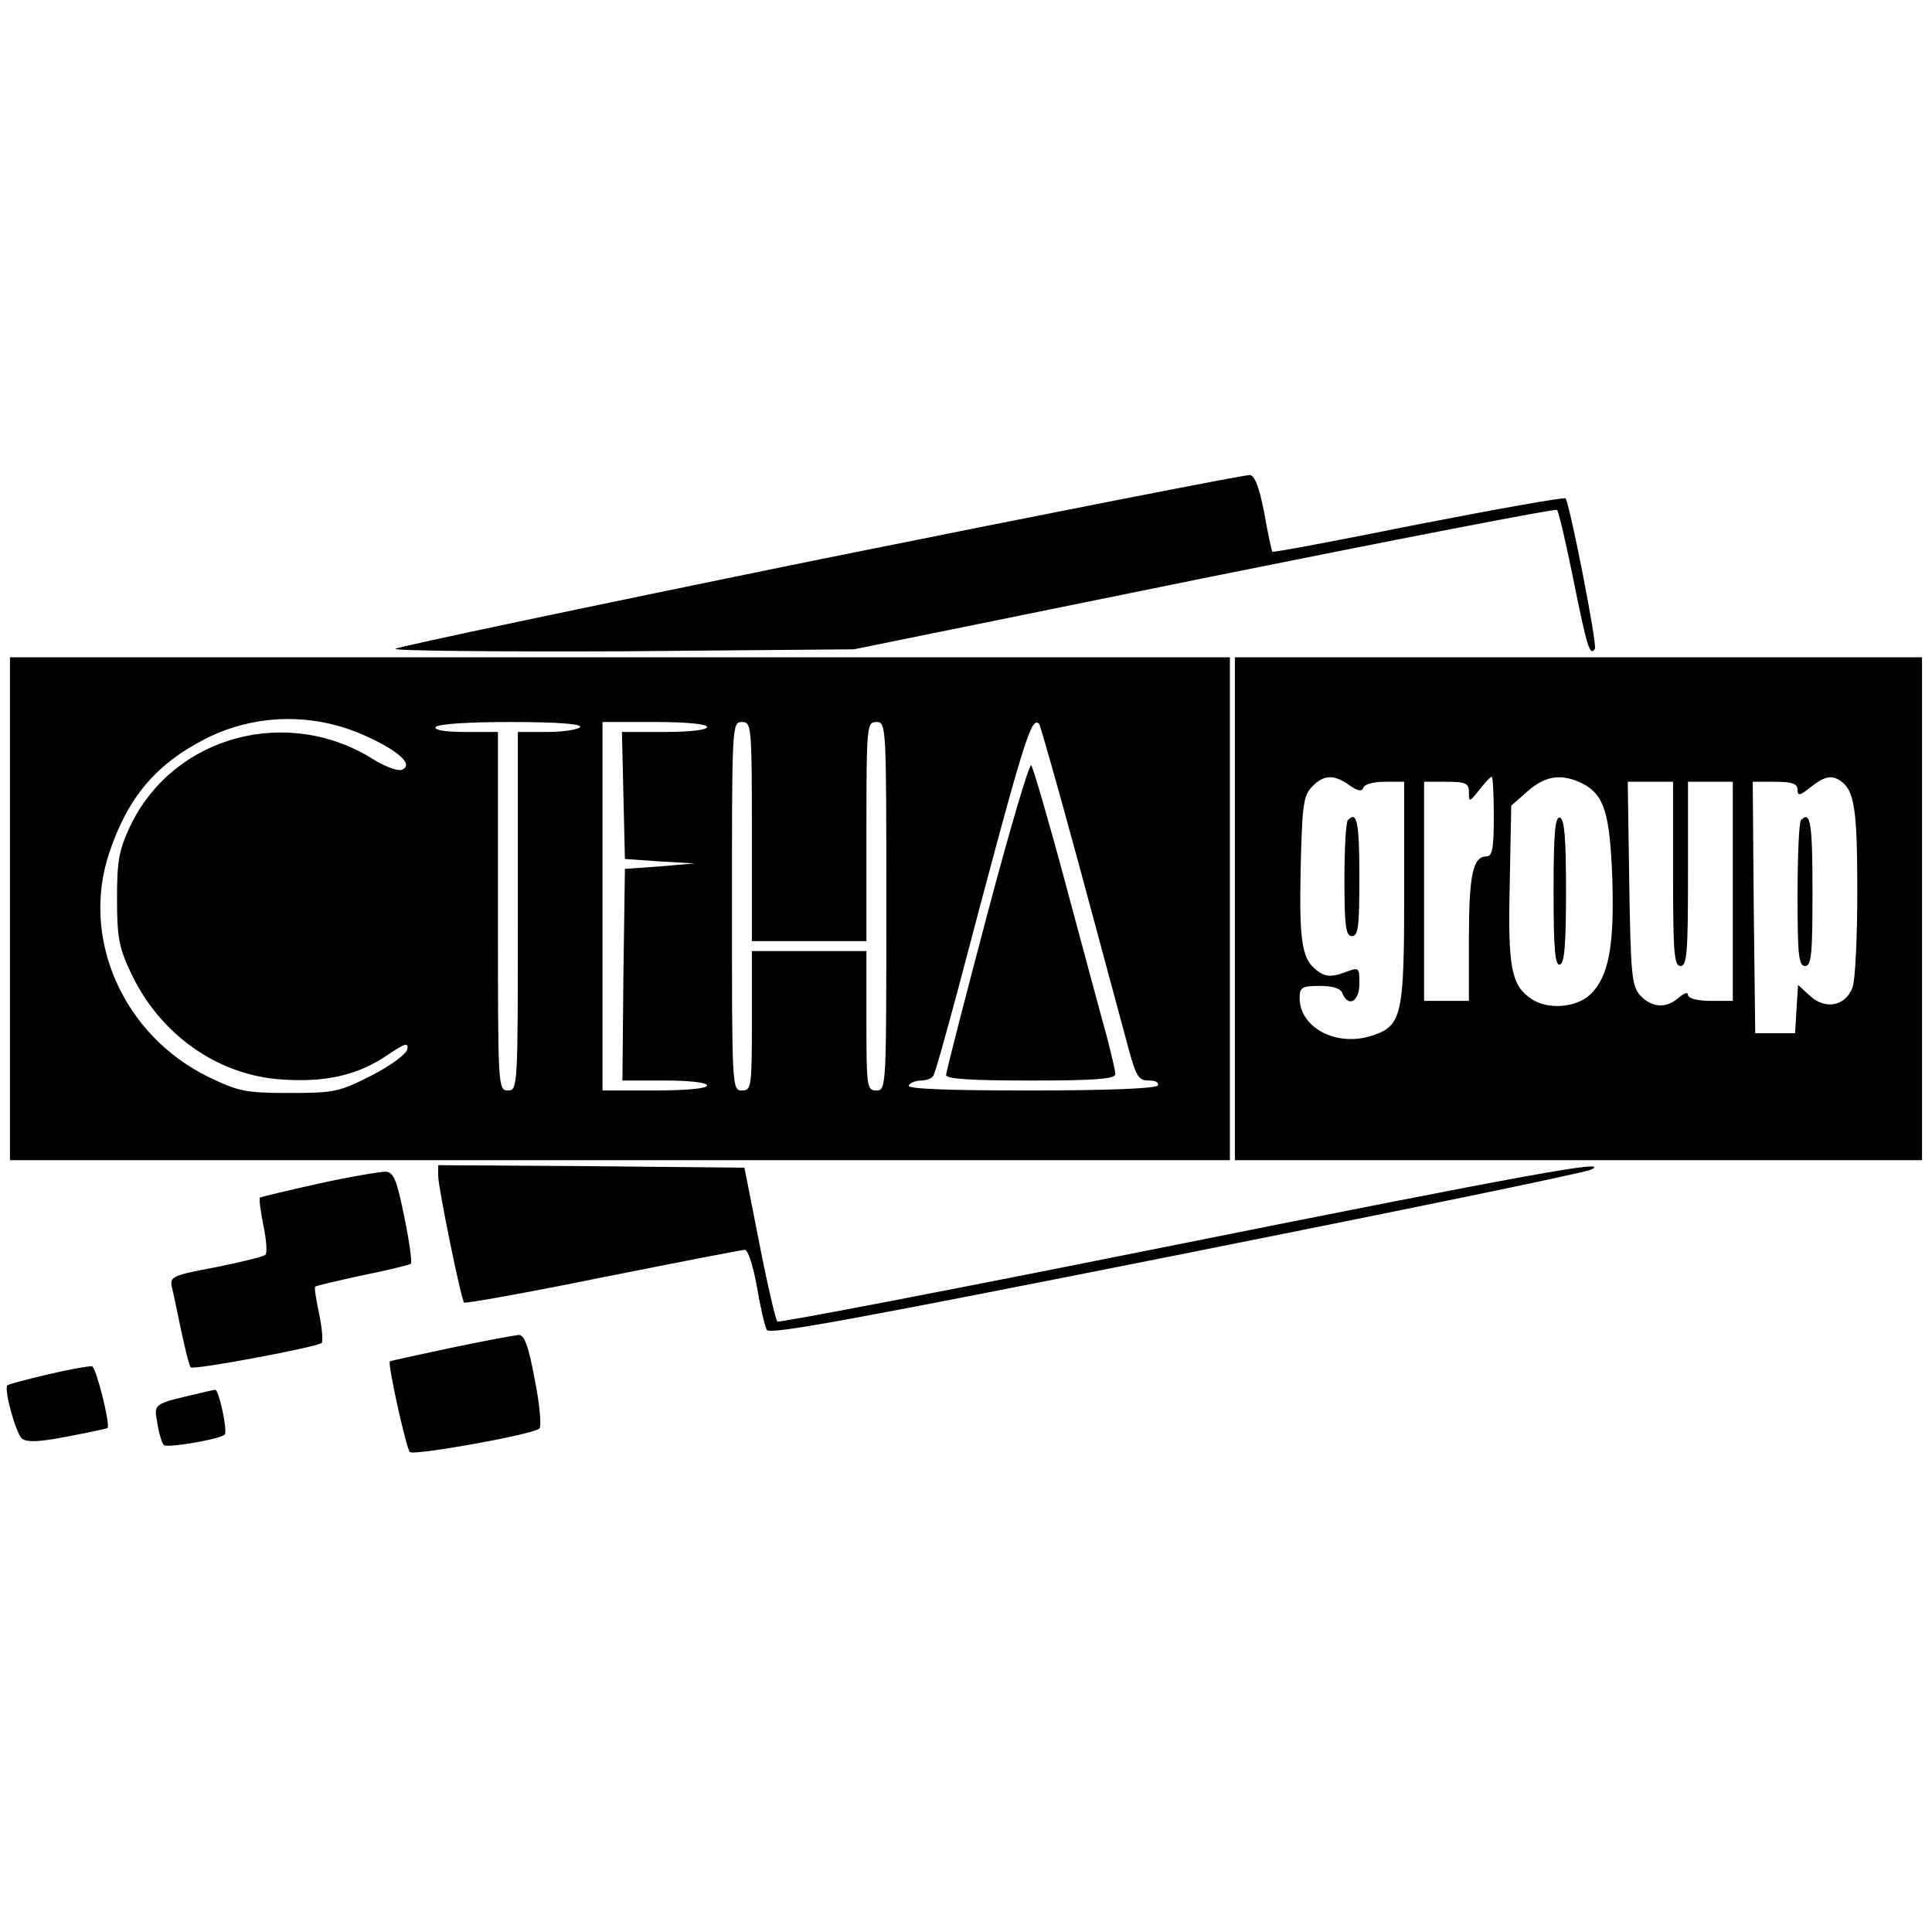 <?xml version="1.0" standalone="no"?>
<!DOCTYPE svg PUBLIC "-//W3C//DTD SVG 20010904//EN"
 "http://www.w3.org/TR/2001/REC-SVG-20010904/DTD/svg10.dtd">
<svg version="1.0" xmlns="http://www.w3.org/2000/svg"
 width="388pt" height="388pt" viewBox="0 0 388 388"
 preserveAspectRatio="xMidYMid meet">
<g transform="translate(0,388) scale(0.1,-0.1)"
fill="#000000" stroke="none">
<path d="M1648 2757 c-466 -95 -850 -176 -854 -180 -5 -4 201 -6 456 -5 l465
4 703 143 c387 78 706 140 709 137 3 -3 18 -66 33 -141 27 -134 33 -154 43
-138 5 9 -51 294 -59 302 -3 3 -136 -21 -296 -52 -159 -32 -291 -57 -293 -55
-1 2 -9 37 -16 78 -10 51 -19 75 -29 76 -8 1 -396 -75 -862 -169z"/>
<path d="M20 2055 l0 -505 1225 0 1225 0 0 505 0 505 -1225 0 -1225 0 0 -505z
m712 348 c68 -30 100 -59 75 -69 -8 -3 -32 6 -54 19 -174 112 -405 50 -492
-133 -22 -47 -26 -69 -26 -145 0 -77 4 -98 27 -147 58 -125 175 -208 305 -216
88 -6 152 9 211 49 35 24 43 26 40 12 -2 -10 -33 -33 -72 -53 -65 -33 -75 -35
-165 -35 -87 0 -102 3 -162 32 -172 84 -258 279 -199 452 37 110 94 177 192
227 100 51 218 53 320 7z m433 17 c-3 -5 -33 -10 -66 -10 l-59 0 0 -360 c0
-353 0 -360 -20 -360 -20 0 -20 7 -20 360 l0 360 -66 0 c-41 0 -63 4 -59 10 4
6 65 10 151 10 94 0 143 -4 139 -10z m255 0 c0 -6 -35 -10 -85 -10 l-86 0 3
-127 3 -128 70 -5 70 -4 -70 -6 -70 -5 -3 -212 -2 -213 85 0 c50 0 85 -4 85
-10 0 -6 -42 -10 -105 -10 l-105 0 0 370 0 370 105 0 c63 0 105 -4 105 -10z
m90 -210 l0 -220 115 0 115 0 0 220 c0 213 1 220 20 220 20 0 20 -7 20 -370 0
-363 0 -370 -20 -370 -19 0 -20 7 -20 140 l0 140 -115 0 -115 0 0 -140 c0
-133 -1 -140 -20 -140 -20 0 -20 7 -20 370 0 363 0 370 20 370 19 0 20 -7 20
-220z m654 -56 c40 -148 83 -308 96 -356 21 -80 25 -88 47 -88 14 0 21 -4 18
-10 -4 -6 -100 -10 -256 -10 -164 0 -248 3 -244 10 3 6 15 10 25 10 10 0 21 4
24 9 4 5 26 85 51 178 133 504 146 546 162 529 2 -2 37 -125 77 -272z"/>
<path d="M1982 2041 c-45 -170 -82 -314 -82 -320 0 -8 52 -11 170 -11 129 0
170 3 170 13 0 6 -9 44 -19 82 -11 39 -47 174 -81 300 -34 127 -65 233 -69
238 -4 4 -44 -132 -89 -302z"/>
<path d="M2480 2055 l0 -505 690 0 690 0 0 505 0 505 -690 0 -690 0 0 -505z
m230 248 c17 -12 25 -13 28 -5 2 7 21 12 43 12 l39 0 0 -220 c0 -250 -4 -270
-65 -290 -71 -23 -145 16 -145 76 0 21 5 24 40 24 27 0 43 -5 46 -15 12 -29
34 -16 34 19 0 34 0 34 -30 23 -22 -8 -35 -9 -48 -1 -37 23 -43 54 -40 205 3
128 5 150 22 168 23 25 44 27 76 4z m290 -63 c0 -64 -3 -80 -15 -80 -27 0 -35
-38 -35 -164 l0 -126 -45 0 -45 0 0 220 0 220 45 0 c39 0 45 -3 45 -21 0 -21
1 -20 21 5 11 14 22 26 25 26 2 0 4 -36 4 -80z m179 66 c43 -23 54 -59 59
-191 4 -135 -7 -195 -43 -231 -28 -28 -88 -33 -121 -9 -39 27 -46 63 -42 230
l3 157 33 29 c36 32 69 36 111 15z m517 6 c28 -19 34 -56 34 -221 0 -93 -4
-181 -10 -195 -14 -37 -55 -44 -85 -16 l-24 22 -3 -48 -3 -49 -40 0 -40 0 -3
253 -2 252 45 0 c34 0 45 -4 45 -16 0 -13 5 -12 26 5 28 22 42 25 60 13z
m-336 -187 c0 -158 2 -185 15 -185 13 0 15 27 15 185 l0 185 45 0 45 0 0 -220
0 -220 -45 0 c-27 0 -45 5 -45 12 0 6 -7 4 -18 -5 -25 -23 -55 -21 -78 4 -17
19 -19 41 -22 225 l-3 204 45 0 46 0 0 -185z"/>
<path d="M2707 2233 c-4 -3 -7 -57 -7 -120 0 -94 3 -113 15 -113 13 0 15 20
15 120 0 110 -5 132 -23 113z"/>
<path d="M3120 2090 c0 -117 3 -151 13 -147 9 3 12 41 12 147 0 106 -3 144
-12 148 -10 3 -13 -31 -13 -148z"/>
<path d="M3617 2233 c-4 -3 -7 -71 -7 -150 0 -120 2 -143 15 -143 13 0 15 23
15 150 0 137 -4 163 -23 143z"/>
<path d="M880 1518 c1 -28 46 -247 52 -254 3 -2 128 20 279 51 151 30 279 55
285 55 6 0 17 -33 24 -74 7 -41 16 -80 20 -87 6 -10 188 24 822 150 447 89
822 166 833 172 45 22 -120 -8 -859 -156 -424 -85 -772 -152 -775 -149 -3 3
-20 74 -36 157 l-30 152 -308 3 -307 2 0 -22z"/>
<path d="M640 1503 c-63 -14 -117 -27 -118 -28 -2 -2 1 -27 7 -56 6 -29 8 -56
4 -59 -5 -4 -50 -15 -100 -25 -86 -16 -92 -19 -88 -39 3 -11 11 -52 19 -89 8
-37 16 -70 19 -73 6 -6 255 41 263 49 3 3 1 29 -5 58 -6 28 -10 53 -8 55 2 2
45 12 96 23 50 10 94 21 96 23 3 3 -3 45 -13 94 -15 74 -21 89 -37 91 -11 0
-72 -10 -135 -24z"/>
<path d="M905 1173 c-66 -14 -121 -26 -122 -27 -5 -5 33 -175 40 -182 7 -8
247 35 260 47 5 3 1 48 -9 98 -13 70 -21 91 -33 90 -9 -1 -70 -12 -136 -26z"/>
<path d="M97 1120 c-43 -10 -80 -20 -82 -22 -8 -7 17 -97 29 -107 10 -8 35 -7
91 4 43 8 79 16 81 17 6 7 -23 122 -31 124 -6 1 -45 -6 -88 -16z"/>
<path d="M405 1083 c-99 -23 -96 -21 -89 -61 3 -20 9 -40 13 -44 6 -7 121 13
123 22 4 14 -13 90 -20 89 -4 -1 -16 -3 -27 -6z"/>
</g>
</svg>
